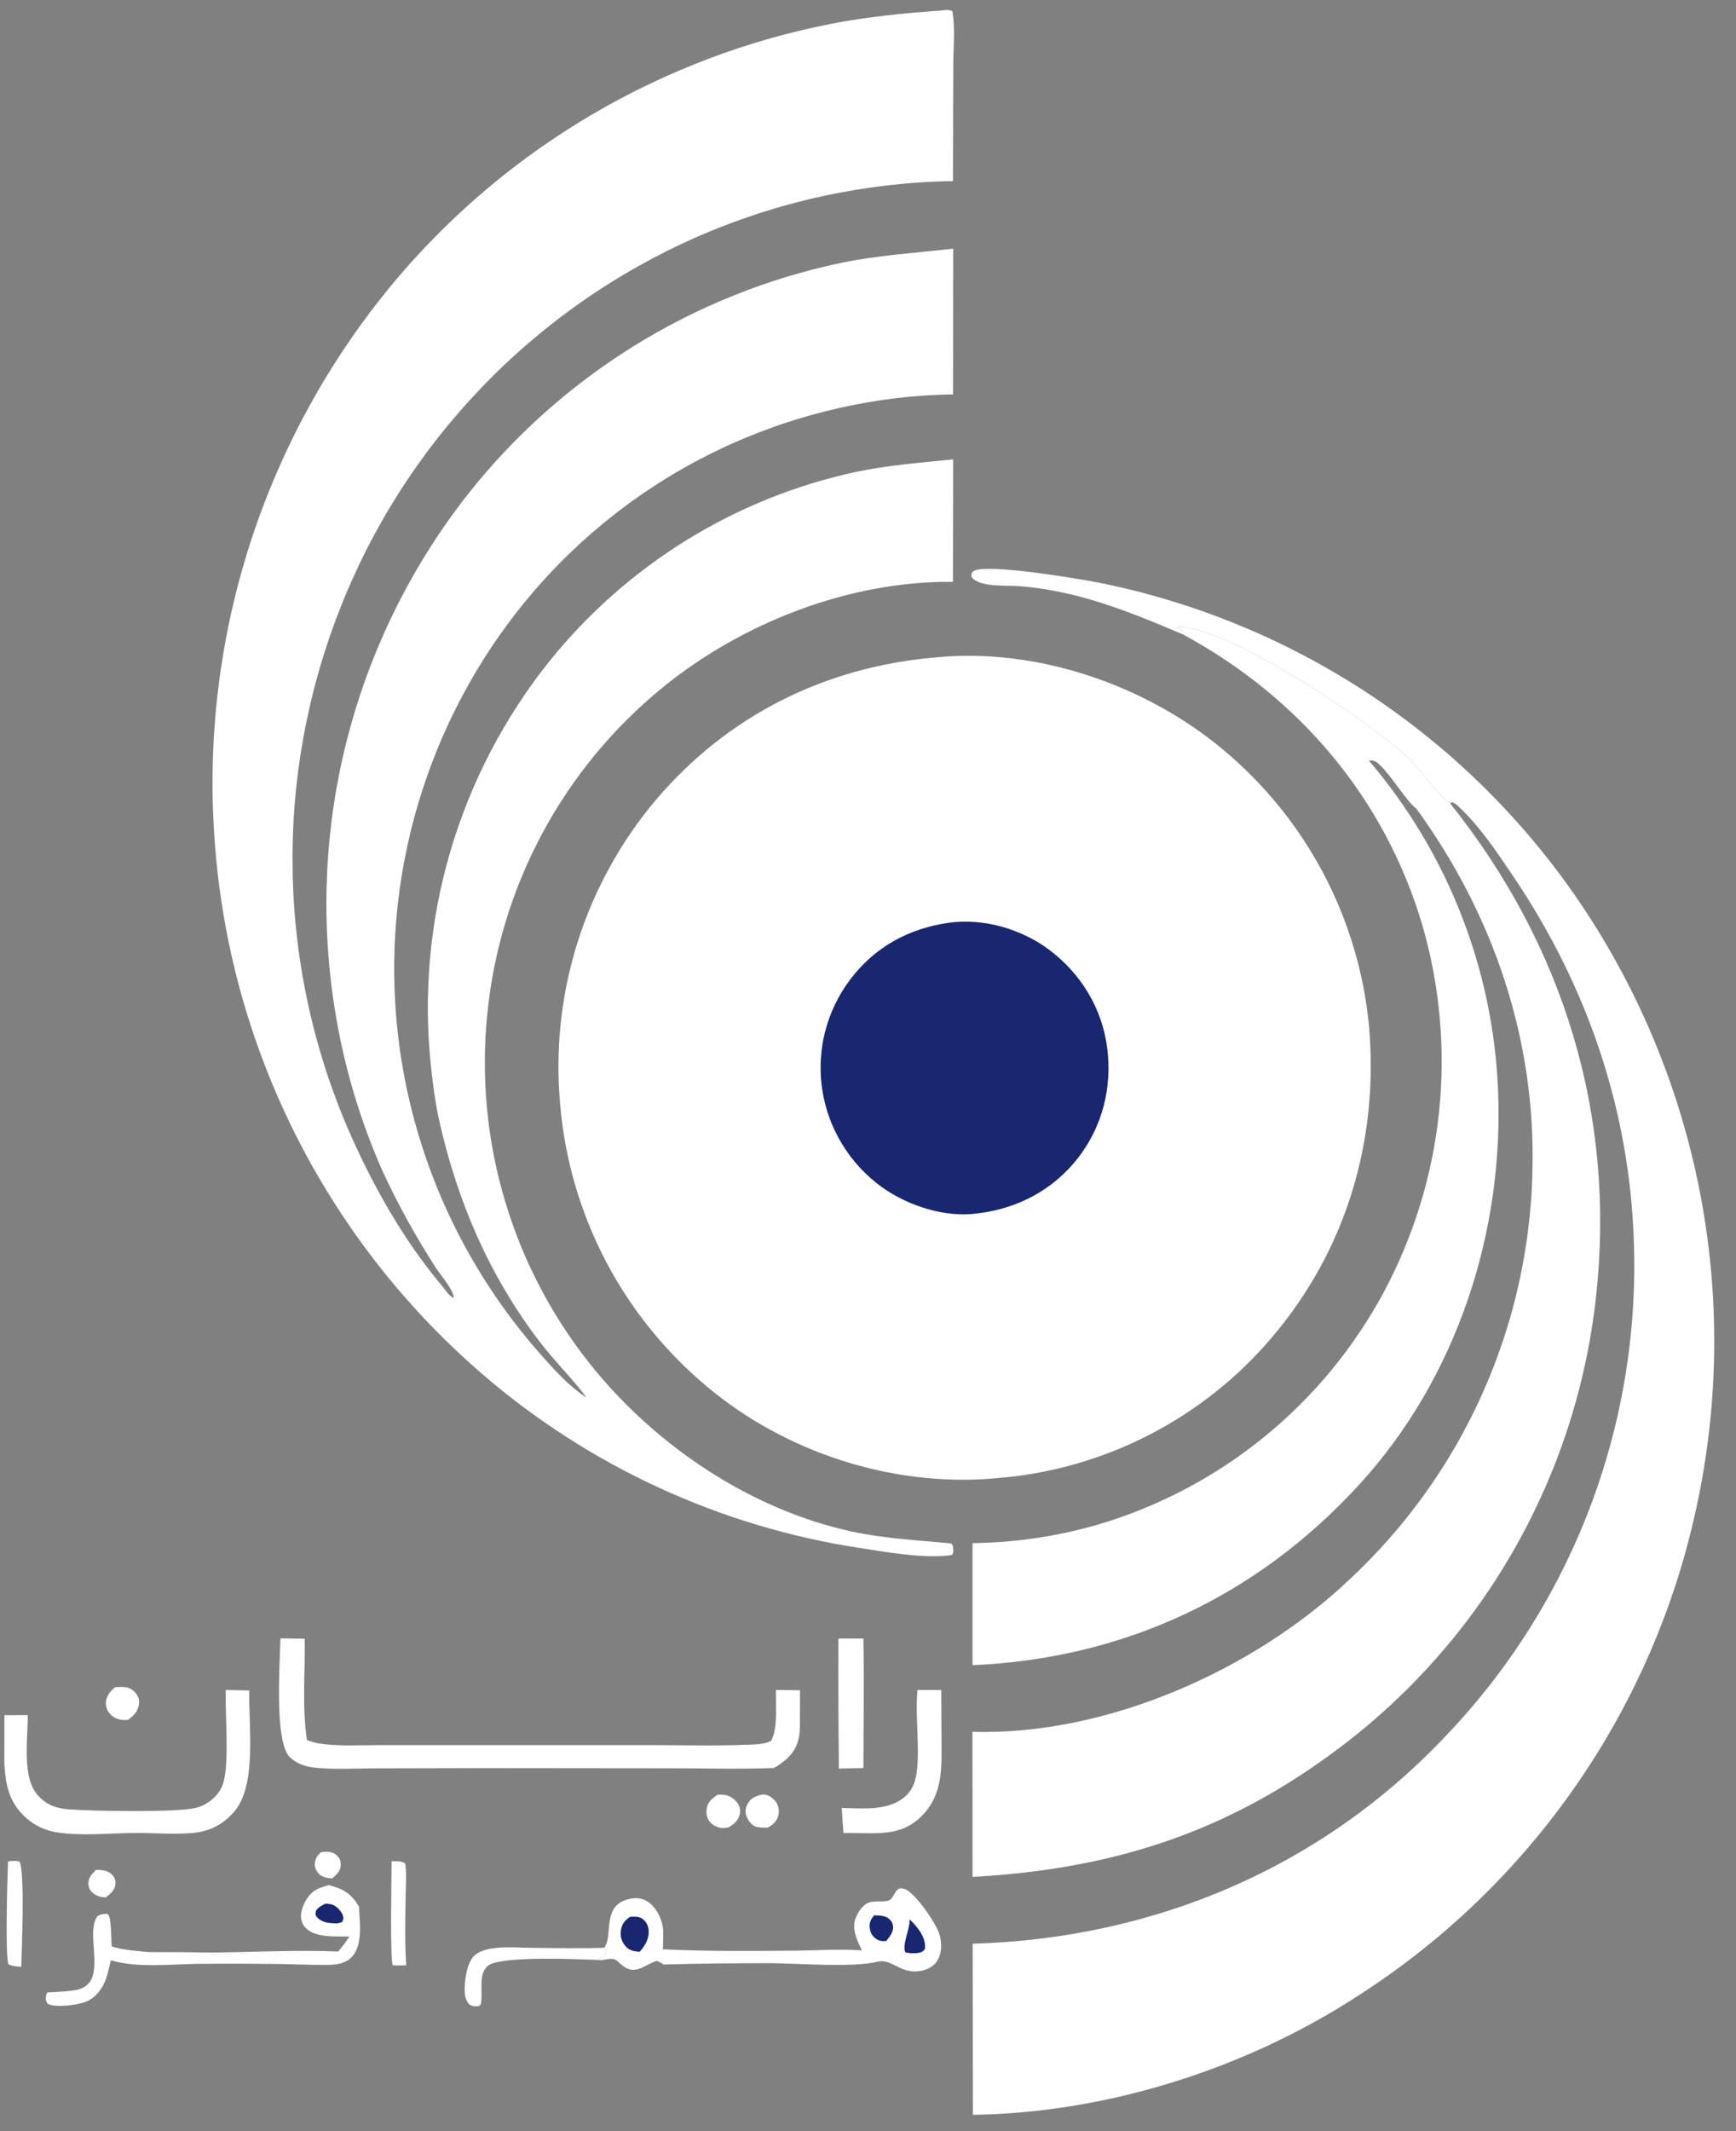<svg width="66" height="81" viewBox="0 0 66 81" fill="none" xmlns="http://www.w3.org/2000/svg">
<rect x="0" y="0" width="66" height="81" fill="#808080" stroke="none"/>
<path d="M12.208 70.396C12.433 70.379 12.613 70.354 12.795 70.513C12.909 70.612 12.958 70.726 12.956 70.878C12.954 71.11 12.792 71.256 12.63 71.395C12.464 71.392 12.264 71.352 12.141 71.236C12.036 71.137 11.961 70.994 11.969 70.847C11.98 70.647 12.062 70.523 12.208 70.396Z" fill="white"/>
<path d="M3.653 71.068C3.723 71.07 3.793 71.074 3.863 71.08C4.036 71.097 4.218 71.167 4.317 71.32C4.385 71.424 4.405 71.529 4.383 71.65C4.346 71.863 4.184 71.995 4.021 72.117C3.838 72.116 3.627 72.053 3.496 71.919C3.474 71.897 3.454 71.872 3.437 71.846C3.42 71.819 3.405 71.791 3.394 71.761C3.382 71.732 3.373 71.702 3.368 71.671C3.362 71.64 3.36 71.608 3.361 71.577C3.366 71.353 3.501 71.216 3.653 71.068Z" fill="white"/>
<path d="M28.941 68.209C29.002 68.208 29.064 68.204 29.123 68.217C29.28 68.254 29.45 68.396 29.528 68.534C29.549 68.572 29.567 68.611 29.58 68.653C29.594 68.694 29.603 68.737 29.607 68.78C29.612 68.823 29.612 68.867 29.608 68.91C29.604 68.953 29.595 68.996 29.582 69.037C29.514 69.249 29.371 69.364 29.183 69.466C29.04 69.463 28.848 69.471 28.715 69.421C28.564 69.363 28.426 69.168 28.375 69.021C28.323 68.869 28.341 68.72 28.414 68.579C28.536 68.342 28.696 68.284 28.941 68.209Z" fill="white"/>
<path d="M4.38 64.127C4.496 64.121 4.614 64.113 4.73 64.121C4.907 64.133 5.074 64.234 5.178 64.376C5.269 64.499 5.306 64.631 5.281 64.785C5.236 65.061 5.08 65.213 4.863 65.371C4.817 65.373 4.772 65.376 4.726 65.375C4.514 65.371 4.324 65.302 4.181 65.14C4.064 65.009 4.005 64.836 4.03 64.661C4.064 64.43 4.203 64.265 4.38 64.127Z" fill="white"/>
<path d="M27.278 68.214C27.369 68.211 27.465 68.206 27.554 68.22C27.748 68.25 27.955 68.393 28.056 68.559C28.135 68.688 28.16 68.826 28.12 68.974C28.058 69.21 27.895 69.342 27.693 69.458C27.612 69.47 27.526 69.483 27.443 69.478C27.271 69.466 27.084 69.366 26.976 69.232C26.867 69.096 26.841 68.907 26.868 68.739C26.911 68.474 27.072 68.366 27.278 68.214Z" fill="white"/>
<path d="M14.888 70.742C15.07 70.743 15.256 70.719 15.406 70.829C15.464 71.235 15.425 71.663 15.421 72.073C15.41 72.945 15.383 73.828 15.444 74.698C15.275 74.707 15.106 74.702 14.937 74.7C14.819 74.557 14.888 71.168 14.888 70.742Z" fill="white"/>
<path d="M0.306 70.747C0.463 70.73 0.59 70.715 0.746 70.754C0.95 71.19 0.827 74.078 0.81 74.753C0.636 74.74 0.472 74.74 0.314 74.658C0.195 74.08 0.282 71.457 0.306 70.747Z" fill="white"/>
<path d="M22.727 74.494C22.004 74.466 19.043 74.329 18.558 74.71C18.174 75.012 18.356 75.675 18.293 76.095C18.274 76.219 18.282 76.187 18.193 76.252C18.031 76.265 17.976 76.263 17.829 76.177C17.723 76.031 17.682 75.918 17.67 75.736C17.645 75.35 17.739 74.626 18.017 74.346C18.2 74.162 18.49 74.089 18.739 74.052C19.226 73.979 19.763 74.028 20.256 74.034C21.16 74.044 22.063 74.057 22.967 74.033C23.023 74.16 23.053 74.188 23.024 74.323C22.916 74.371 22.811 74.408 22.727 74.494Z" fill="white"/>
<path d="M31.875 62.277L32.825 62.277C32.854 63.916 32.827 65.56 32.826 67.199L31.893 67.219C31.876 65.572 31.87 63.924 31.875 62.277Z" fill="white"/>
<path d="M12.504 71.648C13.076 71.809 13.331 71.949 13.649 72.466C13.669 73.039 13.803 73.894 13.397 74.357C13.173 74.613 12.841 74.674 12.515 74.68C11.743 74.693 10.967 74.642 10.195 74.645L10.215 74.594L10.436 74.562L10.39 74.484C10.46 74.379 10.481 74.36 10.608 74.321C10.639 74.312 10.672 74.306 10.704 74.298C10.448 74.139 8.084 74.329 8.025 74.305L8.046 74.213C9.638 74.2 11.271 74.105 12.86 74.174C13.011 73.988 13.156 73.805 13.285 73.603C12.778 73.589 12.007 73.669 11.626 73.281C11.493 73.144 11.435 72.986 11.444 72.795C11.459 72.487 11.658 72.099 11.899 71.906C12.07 71.768 12.296 71.71 12.504 71.648Z" fill="white"/>
<path d="M12.38 72.353C12.464 72.36 12.555 72.367 12.636 72.392C12.789 72.44 12.978 72.645 13.03 72.79C13.077 72.918 13.056 72.942 13.004 73.058L12.822 73.106C12.728 73.104 12.635 73.099 12.542 73.091C12.349 73.073 12.145 72.999 12.028 72.836C11.973 72.758 12.003 72.709 12.015 72.621C12.114 72.477 12.228 72.427 12.38 72.353Z" fill="#192771"/>
<path d="M4.214 74.507C4.166 74.714 4.119 74.923 4.059 75.126C3.953 75.487 3.697 75.872 3.355 76.044C3.048 76.199 2.167 76.32 1.852 76.177C1.776 76.143 1.769 76.077 1.737 76.006C1.747 75.888 1.739 75.829 1.803 75.729C2.159 75.707 2.535 75.7 2.886 75.636C4.18 75.401 3.187 73.543 3.705 72.829C3.854 72.743 3.924 72.741 4.095 72.746C4.253 72.9 4.215 73.698 4.252 73.984C4.738 74.128 5.21 74.151 5.711 74.202C6.489 74.201 7.268 74.204 8.046 74.213L8.025 74.305C8.084 74.329 10.448 74.139 10.704 74.298C10.672 74.306 10.639 74.312 10.608 74.321C10.481 74.36 10.46 74.379 10.39 74.484L10.436 74.562L10.215 74.594L10.195 74.645C9.312 74.633 8.429 74.632 7.545 74.641C6.49 74.654 5.227 74.809 4.214 74.507Z" fill="white"/>
<path d="M5.711 74.202C6.489 74.201 7.268 74.204 8.046 74.213L8.025 74.305C8.084 74.329 10.448 74.139 10.704 74.298C10.672 74.306 10.639 74.312 10.608 74.321C10.481 74.36 10.46 74.379 10.39 74.484L10.436 74.562L10.215 74.594C8.976 74.545 5.687 74.791 4.767 74.375L4.771 74.325C5.072 74.226 5.396 74.225 5.711 74.202Z" fill="white"/>
<path d="M34.883 64.229C35.182 64.24 35.484 64.232 35.784 64.232L35.794 66.083C35.798 67.158 35.868 68.188 35.048 69.016C34.447 69.624 33.792 69.684 32.984 69.678L32.065 69.668L32.001 68.717C32.773 68.731 33.717 68.838 34.362 68.326C34.572 68.158 34.716 67.93 34.788 67.672C35.025 66.828 34.784 65.292 34.875 64.311L34.883 64.229Z" fill="white"/>
<path d="M8.584 64.232L9.477 64.252C9.445 65.535 9.774 67.83 8.921 68.836C8.467 69.371 7.947 69.624 7.25 69.674C6.557 69.724 5.842 69.665 5.146 69.667C4.214 69.67 3.035 69.795 2.133 69.639C2.027 69.622 1.922 69.597 1.819 69.564C1.716 69.531 1.615 69.492 1.518 69.445C1.421 69.398 1.327 69.344 1.237 69.284C1.148 69.224 1.063 69.157 0.982 69.085C0.345 68.509 0.218 67.864 0.166 67.05L0.167 65.191L1.054 65.188C1.065 66.061 0.821 67.533 1.428 68.223C1.767 68.609 2.145 68.737 2.64 68.773C3.523 68.838 6.695 68.893 7.442 68.716C7.693 68.656 7.926 68.52 8.115 68.346C8.296 68.179 8.424 67.99 8.493 67.754C8.725 66.962 8.552 65.153 8.584 64.232Z" fill="white"/>
<path d="M32.774 74.13L32.738 74.061C32.571 73.741 32.388 73.294 32.519 72.934C32.605 72.698 32.767 72.44 32.998 72.327C33.214 72.222 33.654 72.322 33.821 72.217C34.039 72.08 34.028 71.659 34.398 71.799C34.8 71.95 35.593 73.102 35.717 73.523C35.809 73.831 35.813 74.2 35.654 74.488C35.541 74.693 35.346 74.821 35.124 74.882C34.272 75.118 33.938 74.422 33.363 74.561C32.398 74.794 30.399 74.625 29.315 74.617C27.953 74.614 26.591 74.63 25.229 74.667C25.208 74.653 25.187 74.639 25.166 74.626C25.102 74.585 25.047 74.558 24.977 74.531C24.584 74.629 24.222 75.033 23.8 74.796C23.41 74.577 23.515 74.382 23.001 74.48C22.902 74.499 22.826 74.501 22.727 74.494C22.811 74.408 22.916 74.371 23.024 74.323C23.053 74.188 23.023 74.16 22.967 74.033C23.352 73.567 22.798 72.309 24.077 72.15C24.322 72.12 24.55 72.2 24.735 72.361C25.008 72.6 25.203 73.029 25.213 73.391C25.219 73.624 25.21 73.858 25.202 74.09C26.883 74.171 28.57 74.155 30.252 74.141C31.083 74.133 31.947 74.073 32.774 74.13Z" fill="white"/>
<path d="M34.582 72.952C34.655 73.016 34.722 73.09 34.786 73.164C35.01 73.422 35.197 73.716 35.167 74.068C35.06 74.219 35.025 74.199 34.852 74.235C34.7 74.245 34.583 74.239 34.433 74.211C34.271 74.006 34.57 73.358 34.58 73.038L34.582 72.952Z" fill="#192771"/>
<path d="M33.232 72.796L33.291 72.799C33.47 72.805 33.657 72.812 33.802 72.933C33.893 73.009 33.94 73.098 33.952 73.215C33.975 73.436 33.819 73.609 33.695 73.775C33.532 73.788 33.42 73.775 33.287 73.676C33.156 73.58 33.088 73.445 33.066 73.286C33.037 73.076 33.105 72.957 33.232 72.796Z" fill="#192771"/>
<path d="M23.95 72.855C24.094 72.846 24.267 72.834 24.395 72.911C24.541 72.999 24.636 73.16 24.656 73.327C24.696 73.675 24.537 73.932 24.32 74.184C24.1 74.168 23.921 74.139 23.773 73.96C23.634 73.792 23.574 73.599 23.604 73.383C23.639 73.126 23.745 73.002 23.95 72.855Z" fill="#192771"/>
<path d="M10.66 62.271L11.585 62.286C11.606 63.555 11.477 64.884 11.672 66.14C11.821 66.191 11.973 66.24 12.128 66.265C12.856 66.381 13.661 66.328 14.399 66.329L24.774 66.329C25.947 66.328 27.133 66.364 28.304 66.317C28.58 66.306 29.098 66.314 29.324 66.156C29.584 65.662 29.481 64.784 29.504 64.232L30.415 64.243L30.41 65.258C30.413 65.543 30.424 65.84 30.354 66.119C30.222 66.644 29.869 66.931 29.427 67.198C28.137 67.248 26.835 67.21 25.544 67.209L18.43 67.202L14.216 67.212C13.457 67.214 12.65 67.268 11.897 67.177C11.574 67.138 11.25 67.013 11.015 66.782C10.42 66.195 10.647 63.161 10.66 62.271Z" fill="white"/>
<path d="M44.99 24.121C42.94 23.247 40.968 22.443 38.717 22.276C38.24 22.24 37.196 22.333 36.927 21.912C36.942 21.826 36.928 21.771 37.002 21.714C37.431 21.382 41.205 22.026 41.92 22.174C42.154 22.223 42.388 22.274 42.622 22.328C42.855 22.382 43.088 22.439 43.319 22.499C43.551 22.559 43.783 22.622 44.013 22.688C44.243 22.753 44.473 22.822 44.701 22.893C44.93 22.964 45.158 23.038 45.385 23.116C45.611 23.192 45.837 23.272 46.062 23.355C46.287 23.437 46.511 23.523 46.733 23.611C46.956 23.699 47.178 23.79 47.398 23.884C47.619 23.977 47.838 24.073 48.056 24.172C48.274 24.272 48.491 24.373 48.706 24.478C48.922 24.582 49.136 24.689 49.349 24.799C49.562 24.909 49.774 25.021 49.984 25.136C50.194 25.251 50.403 25.369 50.61 25.489C50.817 25.609 51.023 25.732 51.227 25.857C51.431 25.982 51.633 26.11 51.834 26.24C52.035 26.37 52.235 26.503 52.432 26.638C52.63 26.774 52.826 26.911 53.02 27.051C53.215 27.191 53.407 27.334 53.598 27.479C53.789 27.624 53.978 27.771 54.165 27.92C54.352 28.07 54.537 28.222 54.721 28.376C54.904 28.53 55.085 28.686 55.265 28.845C55.444 29.004 55.621 29.165 55.797 29.328C55.972 29.491 56.146 29.656 56.317 29.823C56.489 29.99 56.658 30.16 56.825 30.331C56.992 30.503 57.157 30.676 57.32 30.852C57.483 31.028 57.644 31.205 57.802 31.385C57.961 31.564 58.117 31.746 58.271 31.929C58.425 32.113 58.577 32.298 58.726 32.486C58.875 32.673 59.022 32.862 59.167 33.053C59.312 33.243 59.454 33.436 59.594 33.63C59.734 33.825 59.871 34.021 60.006 34.219C60.141 34.417 60.274 34.616 60.404 34.817C60.537 35.023 60.668 35.231 60.796 35.44C60.924 35.649 61.049 35.86 61.172 36.072C61.295 36.285 61.415 36.499 61.532 36.714C61.65 36.929 61.764 37.146 61.877 37.364C61.989 37.582 62.098 37.801 62.205 38.022C62.312 38.243 62.416 38.465 62.517 38.689C62.618 38.912 62.717 39.137 62.812 39.362C62.908 39.588 63.001 39.815 63.091 40.043C63.181 40.272 63.268 40.501 63.353 40.731C63.437 40.961 63.519 41.193 63.597 41.425C63.676 41.657 63.752 41.89 63.825 42.124C63.898 42.359 63.968 42.594 64.035 42.83C64.102 43.066 64.166 43.302 64.228 43.539C64.289 43.777 64.347 44.015 64.403 44.254C64.458 44.493 64.51 44.733 64.56 44.973C64.609 45.213 64.656 45.454 64.7 45.695C64.743 45.937 64.784 46.178 64.821 46.421C64.859 46.663 64.893 46.906 64.925 47.149C64.956 47.392 64.985 47.636 65.01 47.88C65.036 48.124 65.059 48.368 65.078 48.613C65.098 48.857 65.114 49.102 65.128 49.347C65.141 49.592 65.151 49.837 65.159 50.082C65.166 50.327 65.171 50.572 65.172 50.817C65.173 51.063 65.172 51.308 65.167 51.553C65.162 51.798 65.155 52.043 65.144 52.288C65.133 52.533 65.12 52.778 65.103 53.023C65.086 53.268 65.066 53.512 65.043 53.756C65.02 54.001 64.995 54.244 64.966 54.488C64.937 54.731 64.905 54.975 64.87 55.218C64.835 55.46 64.797 55.703 64.756 55.944C64.716 56.186 64.672 56.427 64.625 56.668C64.578 56.909 64.528 57.149 64.476 57.389C64.424 57.624 64.37 57.858 64.313 58.092C64.256 58.326 64.196 58.559 64.133 58.791C64.071 59.024 64.005 59.255 63.937 59.486C63.868 59.717 63.797 59.947 63.723 60.176C63.649 60.405 63.572 60.633 63.492 60.86C63.412 61.087 63.33 61.313 63.245 61.538C63.159 61.763 63.071 61.987 62.98 62.21C62.889 62.433 62.796 62.655 62.7 62.875C62.604 63.096 62.505 63.315 62.403 63.533C62.301 63.752 62.197 63.968 62.09 64.184C61.983 64.4 61.873 64.614 61.761 64.827C61.649 65.04 61.534 65.251 61.417 65.462C61.299 65.672 61.179 65.88 61.057 66.087C60.934 66.294 60.809 66.5 60.681 66.704C60.553 66.908 60.423 67.111 60.291 67.311C60.158 67.512 60.023 67.712 59.886 67.909C59.748 68.107 59.608 68.302 59.466 68.496C59.324 68.691 59.179 68.883 59.032 69.073C58.885 69.264 58.735 69.453 58.584 69.639C58.432 69.826 58.278 70.011 58.122 70.195C57.965 70.377 57.807 70.559 57.646 70.738C57.486 70.917 57.323 71.094 57.158 71.269C56.992 71.445 56.825 71.618 56.656 71.789C56.487 71.96 56.315 72.129 56.142 72.296C55.968 72.462 55.793 72.627 55.615 72.79C55.438 72.952 55.258 73.112 55.077 73.271C54.895 73.429 54.712 73.585 54.527 73.738C54.341 73.892 54.154 74.043 53.965 74.192C53.776 74.341 53.585 74.488 53.393 74.632C53.2 74.776 53.006 74.918 52.81 75.058C52.614 75.198 52.416 75.335 52.216 75.469C52.017 75.604 51.816 75.736 51.613 75.866C47.359 78.634 42.072 80.311 36.987 80.38L36.978 73.878C43.869 73.675 50.234 71.007 54.99 65.954C55.138 65.799 55.284 65.643 55.428 65.484C55.572 65.325 55.714 65.165 55.853 65.003C55.993 64.841 56.131 64.677 56.267 64.511C56.403 64.346 56.537 64.178 56.668 64.01C56.8 63.841 56.929 63.67 57.057 63.498C57.184 63.326 57.309 63.153 57.432 62.977C57.556 62.802 57.677 62.625 57.795 62.447C57.914 62.269 58.03 62.089 58.145 61.908C58.259 61.727 58.371 61.545 58.481 61.361C58.59 61.177 58.698 60.992 58.803 60.805C58.908 60.619 59.011 60.431 59.111 60.242C59.212 60.053 59.31 59.862 59.405 59.671C59.501 59.479 59.594 59.286 59.685 59.093C59.776 58.899 59.865 58.704 59.951 58.508C60.037 58.312 60.121 58.115 60.202 57.916C60.283 57.718 60.362 57.519 60.438 57.319C60.514 57.119 60.588 56.918 60.659 56.716C60.731 56.514 60.799 56.311 60.865 56.108C60.932 55.904 60.995 55.7 61.057 55.494C61.118 55.289 61.176 55.083 61.232 54.877C61.288 54.67 61.342 54.463 61.393 54.255C61.444 54.047 61.492 53.838 61.538 53.629C61.583 53.42 61.626 53.21 61.667 53C61.707 52.79 61.745 52.579 61.78 52.368C61.816 52.156 61.848 51.945 61.878 51.733C61.908 51.521 61.935 51.309 61.96 51.096C61.985 50.883 62.007 50.67 62.026 50.457C62.046 50.244 62.063 50.03 62.077 49.816C62.091 49.603 62.102 49.389 62.111 49.175C62.12 48.961 62.126 48.747 62.13 48.533C62.133 48.319 62.134 48.105 62.132 47.891C62.13 47.677 62.126 47.463 62.119 47.248C61.965 42.214 60.358 37.509 57.557 33.345C56.954 32.448 56.249 31.387 55.452 30.656C55.378 30.588 55.317 30.53 55.222 30.494L55.128 30.529C54.73 30.312 53.934 29.16 53.492 28.761C51.852 27.279 47.267 24.221 45.128 23.849C45.017 23.83 44.852 23.794 44.757 23.859L44.98 23.987L44.99 24.121Z" fill="white"/>
<path d="M44.99 24.121L44.98 23.987L44.757 23.859C44.852 23.794 45.017 23.83 45.128 23.849C47.267 24.221 51.852 27.279 53.492 28.761C53.934 29.16 54.73 30.312 55.128 30.529C59.453 35.941 61.443 42.406 60.674 49.321C60.652 49.523 60.627 49.724 60.6 49.926C60.573 50.127 60.543 50.328 60.511 50.528C60.479 50.729 60.444 50.929 60.407 51.128C60.37 51.328 60.33 51.527 60.288 51.726C60.246 51.924 60.202 52.122 60.155 52.32C60.108 52.517 60.059 52.715 60.007 52.911C59.956 53.107 59.902 53.303 59.845 53.498C59.789 53.693 59.73 53.887 59.669 54.081C59.608 54.274 59.544 54.467 59.478 54.659C59.412 54.851 59.344 55.042 59.273 55.233C59.203 55.423 59.13 55.613 59.054 55.801C58.979 55.99 58.901 56.177 58.821 56.364C58.742 56.551 58.659 56.736 58.575 56.921C58.49 57.106 58.404 57.289 58.315 57.472C58.226 57.654 58.135 57.836 58.041 58.016C57.948 58.196 57.852 58.375 57.754 58.553C57.657 58.731 57.556 58.908 57.454 59.083C57.352 59.259 57.248 59.433 57.142 59.606C57.035 59.779 56.927 59.95 56.816 60.121C56.705 60.291 56.593 60.46 56.478 60.627C56.363 60.795 56.246 60.961 56.127 61.125C56.009 61.29 55.888 61.453 55.765 61.615C55.642 61.776 55.517 61.937 55.391 62.095C55.264 62.254 55.135 62.411 55.004 62.566C54.874 62.721 54.741 62.875 54.607 63.028C54.472 63.18 54.336 63.33 54.198 63.479C54.06 63.628 53.92 63.775 53.779 63.92C53.637 64.066 53.493 64.21 53.348 64.351C53.203 64.493 53.056 64.633 52.907 64.772C52.758 64.91 52.608 65.046 52.456 65.181C52.304 65.316 52.15 65.448 51.995 65.579C51.84 65.71 51.683 65.839 51.525 65.966C47.085 69.5 42.597 71.024 36.974 71.338L36.971 65.824C42.049 65.97 47.639 63.502 51.288 60.05C51.422 59.926 51.553 59.8 51.684 59.673C51.814 59.545 51.943 59.416 52.07 59.286C52.197 59.155 52.322 59.023 52.446 58.889C52.57 58.756 52.692 58.621 52.812 58.484C52.932 58.347 53.051 58.209 53.168 58.069C53.285 57.93 53.4 57.788 53.513 57.646C53.627 57.503 53.738 57.359 53.848 57.214C53.958 57.069 54.066 56.922 54.172 56.774C54.278 56.626 54.382 56.476 54.485 56.326C54.587 56.175 54.688 56.023 54.786 55.87C54.885 55.717 54.982 55.562 55.076 55.407C55.171 55.251 55.264 55.094 55.355 54.937C55.446 54.779 55.534 54.62 55.621 54.459C55.708 54.299 55.793 54.138 55.876 53.976C55.958 53.814 56.039 53.65 56.118 53.486C56.197 53.322 56.273 53.157 56.348 52.99C56.422 52.824 56.495 52.657 56.565 52.489C56.636 52.321 56.704 52.152 56.77 51.983C56.837 51.813 56.901 51.642 56.962 51.471C57.024 51.3 57.084 51.128 57.142 50.955C57.2 50.782 57.255 50.609 57.308 50.434C57.362 50.26 57.413 50.085 57.462 49.91C57.511 49.734 57.557 49.558 57.602 49.382C57.647 49.205 57.689 49.028 57.729 48.85C57.769 48.673 57.807 48.495 57.842 48.316C57.878 48.137 57.911 47.958 57.943 47.779C57.974 47.599 58.003 47.419 58.029 47.239C58.056 47.059 58.081 46.878 58.103 46.697C58.125 46.517 58.145 46.336 58.163 46.154C58.18 45.973 58.196 45.792 58.209 45.61C58.222 45.428 58.233 45.246 58.241 45.064C58.25 44.883 58.256 44.7 58.26 44.518C58.395 39.516 56.776 34.765 53.849 30.736C53.441 30.407 52.932 29.526 52.486 29.096C52.316 28.933 52.268 28.895 52.036 28.899C52.22 29.115 52.4 29.335 52.576 29.558C52.751 29.782 52.922 30.009 53.088 30.24C53.254 30.47 53.415 30.704 53.572 30.942C53.728 31.179 53.88 31.42 54.026 31.663C54.173 31.907 54.314 32.154 54.45 32.403C54.587 32.653 54.718 32.905 54.843 33.16C54.969 33.415 55.09 33.672 55.205 33.932C55.32 34.192 55.43 34.454 55.534 34.718C55.638 34.983 55.737 35.249 55.83 35.518C55.924 35.786 56.011 36.057 56.093 36.329C56.175 36.601 56.252 36.875 56.322 37.15C56.393 37.425 56.458 37.702 56.518 37.98C56.577 38.258 56.63 38.537 56.678 38.818C56.726 39.098 56.768 39.379 56.804 39.661C56.84 39.943 56.87 40.225 56.895 40.508C56.919 40.792 56.938 41.075 56.95 41.359C57.197 46.799 55.392 52.36 51.692 56.409C47.793 60.675 42.744 63.041 36.973 63.291V58.651C37.773 58.642 38.569 58.58 39.36 58.464C40.152 58.348 40.932 58.179 41.701 57.958C41.845 57.916 41.989 57.872 42.132 57.826C42.275 57.78 42.418 57.733 42.56 57.684C42.702 57.634 42.844 57.583 42.984 57.53C43.125 57.477 43.265 57.422 43.405 57.366C43.544 57.31 43.683 57.252 43.821 57.192C43.959 57.132 44.096 57.071 44.233 57.007C44.369 56.944 44.505 56.879 44.64 56.813C44.775 56.746 44.908 56.678 45.042 56.608C45.175 56.538 45.307 56.466 45.438 56.393C45.57 56.32 45.7 56.245 45.83 56.169C45.959 56.092 46.088 56.014 46.215 55.935C46.343 55.855 46.47 55.774 46.595 55.691C46.721 55.608 46.846 55.524 46.969 55.438C47.092 55.352 47.215 55.265 47.336 55.176C47.458 55.087 47.578 54.997 47.697 54.905C47.816 54.813 47.934 54.72 48.05 54.625C48.167 54.53 48.283 54.434 48.397 54.336C48.512 54.239 48.625 54.14 48.737 54.039C48.849 53.938 48.959 53.837 49.069 53.733C49.178 53.63 49.286 53.526 49.393 53.42C49.5 53.314 49.605 53.207 49.709 53.098C49.813 52.99 49.916 52.88 50.018 52.769C50.119 52.658 50.219 52.545 50.318 52.432C50.416 52.318 50.514 52.204 50.609 52.087C50.705 51.972 50.799 51.855 50.892 51.736C50.985 51.618 51.076 51.498 51.166 51.378C51.256 51.257 51.345 51.136 51.431 51.013C51.518 50.89 51.604 50.766 51.688 50.641C51.771 50.516 51.854 50.391 51.934 50.264C52.015 50.137 52.094 50.009 52.172 49.88C52.249 49.751 52.325 49.621 52.399 49.49C52.474 49.36 52.546 49.228 52.617 49.095C52.759 48.831 52.894 48.563 53.022 48.292C53.151 48.02 53.273 47.746 53.388 47.469C53.503 47.192 53.611 46.912 53.713 46.63C53.815 46.348 53.909 46.063 53.997 45.776C54.085 45.489 54.166 45.2 54.24 44.909C54.313 44.618 54.38 44.326 54.44 44.032C54.5 43.738 54.552 43.443 54.597 43.146C54.643 42.849 54.681 42.552 54.712 42.253C54.743 41.955 54.766 41.656 54.783 41.356C54.799 41.056 54.808 40.757 54.81 40.457C54.812 40.157 54.807 39.857 54.794 39.557C54.781 39.257 54.762 38.958 54.734 38.659C54.707 38.36 54.673 38.062 54.631 37.765C54.59 37.468 54.541 37.172 54.485 36.877C54.429 36.582 54.366 36.288 54.296 35.997C54.226 35.705 54.148 35.415 54.064 35.127C52.636 30.318 49.372 26.497 44.99 24.121Z" fill="white"/>
<path d="M48.773 25.868L48.775 25.785C49.224 26.096 49.672 26.413 50.099 26.753C50.342 26.947 50.579 27.214 50.844 27.37C50.988 27.454 51.176 27.5 51.336 27.547C51.942 28.236 53.535 29.925 53.856 30.672L53.849 30.736C53.441 30.407 52.932 29.526 52.486 29.096C52.316 28.933 52.268 28.895 52.036 28.899C51.548 28.614 51.234 27.955 50.856 27.537C50.303 26.926 49.495 26.325 48.768 25.938C48.767 25.915 48.758 25.886 48.773 25.868Z" fill="white"/>
<path d="M35.831 0.396C35.972 0.379 36.071 0.361 36.206 0.422C36.324 1.058 36.243 1.824 36.242 2.478L36.229 6.882C35.812 6.889 35.396 6.906 34.98 6.934C34.564 6.961 34.149 6.999 33.735 7.047C33.321 7.095 32.908 7.153 32.497 7.221C32.085 7.29 31.676 7.368 31.269 7.457C30.861 7.545 30.457 7.644 30.054 7.753C29.652 7.861 29.252 7.98 28.855 8.108C28.459 8.237 28.066 8.375 27.676 8.523C27.286 8.67 26.9 8.828 26.518 8.995C26.325 9.08 26.132 9.167 25.941 9.256C25.75 9.346 25.56 9.438 25.371 9.532C25.182 9.627 24.994 9.723 24.807 9.822C24.621 9.921 24.435 10.023 24.251 10.126C24.067 10.23 23.884 10.335 23.703 10.443C23.521 10.551 23.341 10.662 23.162 10.774C22.983 10.887 22.806 11.001 22.63 11.118C22.454 11.235 22.279 11.354 22.107 11.475C21.933 11.596 21.762 11.72 21.592 11.845C21.422 11.97 21.254 12.098 21.087 12.227C20.92 12.357 20.755 12.489 20.591 12.622C20.427 12.756 20.266 12.891 20.105 13.029C19.945 13.167 19.787 13.306 19.63 13.448C19.473 13.589 19.318 13.733 19.165 13.878C19.011 14.023 18.86 14.171 18.71 14.32C18.561 14.469 18.413 14.62 18.267 14.772C18.121 14.925 17.977 15.08 17.835 15.236C17.693 15.392 17.552 15.55 17.414 15.71C17.276 15.87 17.14 16.031 17.006 16.194C16.871 16.358 16.739 16.522 16.609 16.689C16.479 16.855 16.351 17.023 16.225 17.192C16.099 17.362 15.975 17.533 15.853 17.706C15.731 17.878 15.611 18.052 15.494 18.228C15.376 18.403 15.261 18.58 15.148 18.759C15.035 18.937 14.924 19.117 14.815 19.298C14.706 19.479 14.6 19.661 14.496 19.845C14.392 20.029 14.29 20.214 14.19 20.4C14.09 20.586 13.993 20.774 13.898 20.962C13.803 21.151 13.71 21.341 13.62 21.532C13.53 21.723 13.442 21.915 13.356 22.108C13.27 22.301 13.187 22.495 13.106 22.69C13.025 22.886 12.947 23.082 12.871 23.279C12.794 23.477 12.72 23.676 12.648 23.877C12.576 24.077 12.507 24.278 12.44 24.48C12.373 24.681 12.308 24.884 12.247 25.087C12.185 25.291 12.125 25.495 12.068 25.7C12.011 25.905 11.957 26.111 11.905 26.317C11.853 26.523 11.804 26.73 11.757 26.937C11.71 27.145 11.666 27.353 11.624 27.561C11.582 27.77 11.543 27.979 11.507 28.189C11.47 28.398 11.436 28.608 11.405 28.818C11.373 29.029 11.344 29.239 11.318 29.451C11.292 29.662 11.268 29.873 11.247 30.085C11.226 30.296 11.208 30.508 11.192 30.72C11.176 30.932 11.163 31.145 11.152 31.357C11.142 31.569 11.133 31.782 11.128 31.994C11.123 32.207 11.12 32.42 11.12 32.632C11.12 32.845 11.122 33.058 11.127 33.27C11.132 33.483 11.14 33.696 11.15 33.908C11.16 34.12 11.173 34.333 11.189 34.545C11.204 34.757 11.223 34.969 11.243 35.181C11.264 35.392 11.287 35.603 11.313 35.815C11.339 36.026 11.367 36.237 11.398 36.447C11.43 36.657 11.463 36.867 11.499 37.077C11.536 37.286 11.574 37.496 11.616 37.704C11.657 37.913 11.701 38.121 11.748 38.329C11.794 38.536 11.843 38.743 11.895 38.949C11.946 39.156 12 39.361 12.057 39.566C12.114 39.771 12.173 39.976 12.235 40.179C12.296 40.383 12.36 40.586 12.427 40.788C12.493 40.99 12.562 41.191 12.634 41.391C12.706 41.591 12.78 41.791 12.856 41.989C12.932 42.188 13.011 42.385 13.093 42.582C13.174 42.778 13.258 42.974 13.344 43.168C14.228 45.154 15.366 47.157 16.767 48.827C16.896 48.98 17.075 49.267 17.251 49.334C17.265 49.052 16.738 48.448 16.572 48.19C15.812 47.013 15.136 45.789 14.546 44.518C14.297 43.955 14.069 43.383 13.862 42.803C13.656 42.223 13.471 41.636 13.308 41.043C13.145 40.449 13.004 39.85 12.885 39.246C12.767 38.642 12.671 38.034 12.597 37.422C12.572 37.218 12.549 37.013 12.529 36.807C12.509 36.602 12.492 36.396 12.476 36.19C12.461 35.984 12.449 35.779 12.439 35.572C12.429 35.366 12.421 35.16 12.416 34.954C12.411 34.747 12.409 34.541 12.409 34.335C12.409 34.128 12.411 33.922 12.417 33.716C12.422 33.509 12.43 33.303 12.44 33.097C12.45 32.891 12.463 32.685 12.478 32.479C12.493 32.273 12.511 32.068 12.531 31.863C12.552 31.657 12.575 31.452 12.6 31.247C12.625 31.042 12.653 30.838 12.684 30.634C12.714 30.43 12.747 30.226 12.782 30.023C12.818 29.819 12.856 29.616 12.896 29.414C12.937 29.212 12.979 29.01 13.025 28.808C13.07 28.607 13.118 28.407 13.168 28.206C13.219 28.006 13.271 27.807 13.326 27.608C13.382 27.409 13.439 27.211 13.499 27.013C13.559 26.816 13.622 26.619 13.687 26.423C13.752 26.228 13.819 26.032 13.889 25.838C13.958 25.644 14.03 25.451 14.105 25.258C14.179 25.066 14.256 24.874 14.335 24.683C14.414 24.493 14.496 24.303 14.579 24.115C14.663 23.926 14.749 23.738 14.838 23.552C14.926 23.366 15.017 23.18 15.11 22.996C15.203 22.812 15.298 22.629 15.396 22.447C15.493 22.265 15.593 22.084 15.694 21.905C15.796 21.725 15.9 21.547 16.007 21.37C16.113 21.193 16.221 21.018 16.332 20.844C16.443 20.669 16.555 20.496 16.67 20.325C16.785 20.154 16.902 19.983 17.021 19.815C17.14 19.646 17.261 19.479 17.384 19.314C17.507 19.148 17.633 18.984 17.76 18.821C17.98 18.542 18.206 18.267 18.437 17.998C18.669 17.728 18.907 17.464 19.151 17.204C19.394 16.945 19.643 16.691 19.897 16.443C20.152 16.194 20.412 15.951 20.677 15.714C20.942 15.477 21.212 15.246 21.487 15.02C21.762 14.795 22.042 14.576 22.326 14.363C22.611 14.149 22.9 13.942 23.194 13.742C23.487 13.541 23.785 13.347 24.087 13.159C24.389 12.971 24.695 12.79 25.005 12.616C25.315 12.441 25.629 12.274 25.946 12.113C26.263 11.952 26.584 11.798 26.908 11.652C27.232 11.505 27.559 11.365 27.889 11.233C28.219 11.1 28.551 10.975 28.887 10.856C29.222 10.738 29.56 10.627 29.9 10.524C30.241 10.421 30.583 10.325 30.927 10.236C31.272 10.148 31.618 10.066 31.966 9.993C33.388 9.697 34.803 9.618 36.239 9.45L36.233 14.992C34.78 15.004 33.29 15.193 31.874 15.515C31.702 15.554 31.53 15.595 31.358 15.638C31.187 15.681 31.016 15.727 30.846 15.774C30.675 15.822 30.505 15.871 30.336 15.923C30.167 15.974 29.999 16.028 29.831 16.084C29.663 16.139 29.496 16.197 29.33 16.257C29.163 16.317 28.998 16.379 28.833 16.443C28.668 16.507 28.504 16.573 28.341 16.64C28.177 16.709 28.015 16.779 27.854 16.851C27.692 16.922 27.531 16.996 27.372 17.072C27.212 17.148 27.053 17.226 26.896 17.306C26.738 17.386 26.581 17.468 26.425 17.551C26.269 17.635 26.115 17.72 25.961 17.808C25.807 17.895 25.655 17.985 25.503 18.076C25.352 18.167 25.202 18.26 25.052 18.355C24.903 18.45 24.755 18.547 24.609 18.646C24.462 18.744 24.316 18.845 24.172 18.947C24.028 19.049 23.884 19.153 23.743 19.259C23.601 19.364 23.461 19.472 23.322 19.581C23.182 19.69 23.045 19.801 22.908 19.913C22.772 20.026 22.637 20.14 22.503 20.256C22.37 20.372 22.238 20.489 22.107 20.608C21.976 20.728 21.847 20.848 21.719 20.971C21.592 21.093 21.465 21.217 21.341 21.342C21.216 21.468 21.093 21.595 20.972 21.723C20.85 21.852 20.73 21.982 20.612 22.113C20.493 22.244 20.377 22.377 20.262 22.511C20.147 22.645 20.033 22.781 19.922 22.918C19.81 23.055 19.7 23.194 19.591 23.334C19.483 23.473 19.377 23.614 19.272 23.757C19.167 23.899 19.064 24.043 18.962 24.188C18.861 24.333 18.762 24.479 18.664 24.626C18.566 24.773 18.47 24.922 18.376 25.072C18.279 25.226 18.183 25.382 18.09 25.539C17.996 25.696 17.905 25.855 17.815 26.014C17.726 26.173 17.638 26.334 17.553 26.495C17.467 26.657 17.384 26.819 17.302 26.983C17.221 27.146 17.141 27.311 17.064 27.477C16.986 27.642 16.911 27.809 16.837 27.976C16.764 28.144 16.693 28.312 16.624 28.481C16.555 28.65 16.488 28.82 16.423 28.991C16.358 29.162 16.295 29.334 16.235 29.506C16.174 29.679 16.116 29.852 16.059 30.026C16.003 30.2 15.949 30.374 15.897 30.55C15.845 30.725 15.795 30.901 15.747 31.077C15.7 31.253 15.655 31.431 15.611 31.608C15.568 31.786 15.527 31.964 15.488 32.143C15.45 32.321 15.413 32.5 15.379 32.68C15.344 32.859 15.312 33.039 15.283 33.219C15.253 33.4 15.225 33.581 15.2 33.762C15.175 33.943 15.151 34.124 15.13 34.306C15.11 34.487 15.091 34.669 15.075 34.851C15.058 35.033 15.044 35.215 15.033 35.398C15.021 35.58 15.011 35.763 15.004 35.945C14.997 36.128 14.992 36.311 14.989 36.493C14.986 36.676 14.986 36.859 14.988 37.042C14.99 37.224 14.994 37.407 15 37.59C15.007 37.773 15.015 37.955 15.026 38.138C15.037 38.32 15.05 38.502 15.066 38.684C15.081 38.867 15.099 39.048 15.119 39.23C15.139 39.412 15.161 39.593 15.186 39.774C15.21 39.956 15.237 40.136 15.266 40.317C15.295 40.497 15.326 40.677 15.36 40.857C15.393 41.037 15.429 41.216 15.467 41.395C15.505 41.574 15.545 41.752 15.587 41.93C15.693 42.37 15.811 42.807 15.943 43.239C16.075 43.672 16.22 44.101 16.378 44.525C16.536 44.949 16.707 45.368 16.891 45.782C17.075 46.195 17.271 46.603 17.48 47.004C17.689 47.406 17.91 47.801 18.143 48.189C18.376 48.577 18.62 48.957 18.877 49.331C19.133 49.704 19.4 50.069 19.679 50.425C19.957 50.782 20.247 51.13 20.547 51.469C21.069 52.056 21.632 52.698 22.301 53.116C21.747 52.383 21.079 51.731 20.518 50.997C18.598 48.486 17.394 45.672 16.699 42.602C16.548 41.904 16.452 41.185 16.378 40.475C16.361 40.305 16.345 40.135 16.332 39.965C16.318 39.794 16.307 39.624 16.297 39.453C16.288 39.283 16.281 39.112 16.276 38.941C16.27 38.77 16.267 38.6 16.266 38.429C16.265 38.258 16.266 38.087 16.27 37.916C16.273 37.745 16.278 37.575 16.285 37.404C16.292 37.233 16.302 37.063 16.313 36.892C16.324 36.722 16.338 36.552 16.354 36.382C16.369 36.211 16.387 36.041 16.406 35.872C16.426 35.702 16.448 35.533 16.472 35.363C16.495 35.194 16.521 35.025 16.549 34.857C16.577 34.688 16.607 34.52 16.639 34.352C16.671 34.184 16.705 34.017 16.741 33.85C16.777 33.683 16.816 33.517 16.856 33.35C16.896 33.184 16.938 33.019 16.982 32.854C17.026 32.689 17.073 32.524 17.121 32.36C17.169 32.197 17.219 32.033 17.271 31.871C17.323 31.708 17.378 31.546 17.434 31.384C17.49 31.223 17.548 31.062 17.608 30.902C17.668 30.742 17.73 30.583 17.794 30.425C17.858 30.266 17.923 30.109 17.991 29.952C18.059 29.795 18.128 29.639 18.2 29.484C18.271 29.329 18.345 29.174 18.42 29.021C18.495 28.867 18.572 28.715 18.651 28.564C18.73 28.412 18.811 28.262 18.894 28.112C18.977 27.962 19.061 27.814 19.147 27.667C19.233 27.519 19.322 27.373 19.411 27.227C19.501 27.082 19.593 26.938 19.686 26.795C19.779 26.652 19.874 26.51 19.971 26.369C20.068 26.228 20.166 26.088 20.267 25.95C20.367 25.812 20.468 25.674 20.572 25.539C20.676 25.403 20.781 25.268 20.887 25.135C21.07 24.908 21.256 24.685 21.448 24.466C21.64 24.247 21.836 24.033 22.037 23.822C22.238 23.612 22.443 23.406 22.652 23.204C22.862 23.002 23.076 22.805 23.294 22.613C23.512 22.42 23.734 22.232 23.96 22.049C24.186 21.866 24.415 21.687 24.649 21.514C24.883 21.34 25.12 21.172 25.36 21.009C25.601 20.846 25.845 20.687 26.093 20.534C26.34 20.381 26.591 20.234 26.845 20.092C27.098 19.95 27.355 19.813 27.615 19.681C27.874 19.55 28.136 19.424 28.401 19.304C28.666 19.184 28.934 19.07 29.203 18.961C29.473 18.852 29.745 18.749 30.02 18.652C30.294 18.555 30.57 18.464 30.848 18.378C31.126 18.293 31.406 18.214 31.687 18.14C31.969 18.067 32.252 17.999 32.536 17.938C33.766 17.678 34.99 17.587 36.237 17.461L36.229 22.116C32.302 22.069 28.207 23.671 25.186 26.136C25.069 26.232 24.954 26.328 24.839 26.426C24.725 26.524 24.612 26.623 24.5 26.724C24.388 26.825 24.278 26.927 24.169 27.03C24.059 27.134 23.951 27.239 23.844 27.345C23.738 27.451 23.632 27.558 23.528 27.667C23.424 27.776 23.321 27.886 23.22 27.997C23.118 28.108 23.018 28.221 22.92 28.335C22.821 28.448 22.724 28.563 22.628 28.679C22.532 28.796 22.438 28.913 22.345 29.032C22.252 29.15 22.161 29.27 22.071 29.39C21.981 29.511 21.892 29.633 21.805 29.756C21.718 29.878 21.633 30.002 21.549 30.127C21.465 30.252 21.383 30.378 21.302 30.505C21.221 30.632 21.142 30.76 21.064 30.889C20.987 31.018 20.911 31.148 20.836 31.279C20.762 31.41 20.689 31.542 20.618 31.674C20.547 31.807 20.477 31.94 20.409 32.075C20.341 32.209 20.275 32.344 20.21 32.48C20.146 32.616 20.083 32.753 20.021 32.89C19.96 33.028 19.901 33.166 19.843 33.305C19.785 33.444 19.729 33.584 19.675 33.724C19.62 33.865 19.568 34.006 19.517 34.147C19.466 34.289 19.417 34.431 19.369 34.574C19.322 34.717 19.276 34.861 19.233 35.004C19.189 35.148 19.146 35.293 19.106 35.438C19.066 35.583 19.027 35.729 18.991 35.875C18.954 36.021 18.919 36.167 18.886 36.314C18.853 36.461 18.821 36.608 18.792 36.755C18.762 36.903 18.735 37.051 18.709 37.199C18.683 37.348 18.659 37.496 18.637 37.645C18.615 37.794 18.594 37.943 18.576 38.093C18.557 38.242 18.541 38.392 18.526 38.541C18.511 38.691 18.497 38.841 18.486 38.991C18.474 39.141 18.465 39.291 18.457 39.442C18.449 39.592 18.443 39.742 18.439 39.893C18.435 40.043 18.433 40.194 18.433 40.344C18.432 40.494 18.434 40.645 18.437 40.795C18.44 40.946 18.445 41.096 18.453 41.246C18.459 41.397 18.468 41.547 18.479 41.697C18.49 41.847 18.502 41.997 18.517 42.147C18.531 42.297 18.547 42.446 18.565 42.596C18.583 42.745 18.603 42.894 18.625 43.043C18.647 43.192 18.67 43.341 18.695 43.489C18.721 43.637 18.748 43.785 18.777 43.933C18.806 44.081 18.837 44.228 18.869 44.375C18.902 44.522 18.936 44.668 18.972 44.814C19.009 44.96 19.047 45.106 19.086 45.251C19.126 45.396 19.168 45.541 19.211 45.685C19.254 45.829 19.299 45.972 19.346 46.115C19.393 46.258 19.442 46.401 19.492 46.543C19.542 46.684 19.594 46.826 19.648 46.966C19.702 47.107 19.757 47.247 19.815 47.386C19.872 47.525 19.931 47.663 19.991 47.801C20.052 47.939 20.114 48.076 20.178 48.212C20.242 48.348 20.308 48.483 20.375 48.618C20.442 48.753 20.511 48.886 20.582 49.019C20.653 49.152 20.725 49.284 20.799 49.415C20.873 49.547 20.948 49.677 21.025 49.806C21.102 49.935 21.181 50.063 21.261 50.191C21.341 50.318 21.423 50.444 21.506 50.57C21.589 50.695 21.674 50.819 21.76 50.943C21.847 51.066 21.934 51.188 22.024 51.309C22.113 51.43 22.204 51.55 22.296 51.669C22.388 51.788 22.482 51.906 22.577 52.022C25.028 55.017 28.59 57.391 32.401 58.215C33.637 58.482 34.914 58.54 36.17 58.666L36.224 58.751C36.232 58.874 36.272 58.994 36.198 59.096C36.105 59.116 36.013 59.129 35.919 59.135C34.899 59.206 33.744 58.998 32.737 58.844C32.404 58.793 32.073 58.737 31.742 58.675C31.412 58.614 31.082 58.546 30.754 58.472C30.426 58.398 30.099 58.319 29.774 58.234C29.448 58.149 29.125 58.058 28.802 57.962C28.48 57.865 28.16 57.763 27.841 57.655C27.523 57.547 27.206 57.434 26.892 57.315C26.577 57.196 26.265 57.071 25.955 56.941C25.645 56.811 25.337 56.676 25.031 56.535C24.726 56.394 24.423 56.248 24.123 56.096C23.823 55.945 23.525 55.788 23.231 55.626C22.936 55.464 22.644 55.297 22.355 55.124C22.067 54.952 21.781 54.775 21.498 54.592C21.216 54.41 20.937 54.222 20.661 54.03C20.385 53.838 20.112 53.641 19.843 53.439C19.574 53.237 19.309 53.031 19.047 52.819C18.786 52.608 18.528 52.392 18.274 52.172C18.091 52.013 17.91 51.852 17.731 51.689C17.552 51.526 17.375 51.361 17.2 51.193C17.025 51.026 16.852 50.856 16.681 50.684C16.51 50.513 16.342 50.339 16.175 50.163C16.009 49.987 15.844 49.809 15.682 49.629C15.52 49.449 15.36 49.267 15.203 49.083C15.045 48.899 14.889 48.714 14.736 48.526C14.583 48.338 14.433 48.149 14.284 47.957C14.136 47.766 13.99 47.573 13.846 47.378C13.702 47.183 13.561 46.986 13.422 46.788C13.283 46.589 13.147 46.389 13.013 46.187C12.879 45.985 12.748 45.782 12.619 45.577C12.49 45.372 12.364 45.165 12.24 44.957C12.116 44.749 11.995 44.539 11.876 44.328C11.757 44.117 11.641 43.904 11.528 43.69C11.414 43.476 11.303 43.261 11.195 43.044C11.087 42.828 10.982 42.609 10.879 42.39C10.776 42.171 10.676 41.95 10.579 41.728C10.481 41.507 10.387 41.284 10.295 41.06C10.203 40.836 10.114 40.61 10.027 40.384C9.941 40.158 9.858 39.93 9.777 39.702C9.696 39.474 9.618 39.244 9.543 39.014C9.468 38.784 9.396 38.553 9.326 38.321C9.257 38.089 9.19 37.856 9.126 37.622C9.063 37.388 9.002 37.154 8.944 36.919C8.886 36.684 8.831 36.448 8.779 36.211C8.727 35.975 8.678 35.738 8.631 35.5C8.585 35.262 8.542 35.024 8.501 34.785C8.461 34.546 8.423 34.307 8.389 34.067C8.354 33.828 8.322 33.587 8.294 33.347C8.265 33.106 8.239 32.865 8.217 32.624C8.194 32.383 8.174 32.142 8.157 31.9C8.14 31.659 8.125 31.418 8.114 31.177C8.102 30.936 8.094 30.695 8.088 30.453C8.082 30.212 8.079 29.97 8.08 29.729C8.08 29.487 8.083 29.246 8.089 29.005C8.095 28.763 8.104 28.522 8.116 28.281C8.128 28.04 8.143 27.799 8.161 27.558C8.179 27.317 8.2 27.076 8.224 26.836C8.247 26.596 8.274 26.356 8.304 26.116C8.333 25.876 8.366 25.637 8.401 25.398C8.437 25.16 8.475 24.921 8.516 24.683C8.557 24.445 8.601 24.208 8.649 23.971C8.696 23.734 8.745 23.498 8.798 23.262C8.851 23.027 8.907 22.792 8.965 22.557C9.024 22.323 9.085 22.09 9.149 21.857C9.214 21.624 9.281 21.392 9.35 21.161C9.42 20.93 9.493 20.7 9.569 20.47C9.644 20.241 9.722 20.012 9.803 19.785C9.884 19.558 9.968 19.331 10.055 19.106C10.142 18.88 10.231 18.656 10.323 18.433C10.415 18.209 10.51 17.988 10.607 17.767C10.705 17.546 10.805 17.326 10.908 17.107C11.011 16.889 11.116 16.672 11.224 16.456C11.332 16.24 11.443 16.025 11.556 15.812C11.67 15.599 11.786 15.387 11.904 15.177C12.023 14.966 12.144 14.757 12.267 14.55C12.391 14.343 12.517 14.137 12.646 13.932C12.774 13.728 12.906 13.525 13.039 13.324C13.173 13.123 13.309 12.924 13.447 12.726C13.586 12.528 13.726 12.332 13.87 12.137C14.013 11.943 14.159 11.75 14.307 11.559C14.455 11.369 14.605 11.18 14.757 10.992C14.91 10.805 15.065 10.62 15.222 10.437C15.484 10.132 15.752 9.833 16.026 9.54C16.301 9.247 16.581 8.959 16.867 8.678C17.154 8.396 17.446 8.12 17.744 7.851C18.041 7.581 18.345 7.318 18.654 7.061C18.962 6.804 19.276 6.554 19.595 6.31C19.915 6.066 20.239 5.829 20.567 5.599C20.897 5.369 21.23 5.145 21.569 4.929C21.907 4.712 22.25 4.503 22.597 4.301C22.944 4.098 23.295 3.904 23.65 3.716C24.005 3.528 24.364 3.348 24.727 3.176C25.089 3.003 25.455 2.838 25.825 2.68C26.194 2.523 26.567 2.373 26.942 2.231C27.318 2.089 27.697 1.955 28.078 1.829C28.459 1.703 28.843 1.584 29.229 1.474C29.616 1.364 30.004 1.262 30.394 1.168C30.785 1.074 31.177 0.988 31.571 0.91C32.98 0.634 34.4 0.498 35.831 0.396Z" fill="white"/>
<path d="M35.574 24.988C35.593 24.985 35.613 24.982 35.633 24.98C39.465 24.624 43.566 26.041 46.497 28.49C46.693 28.653 46.884 28.82 47.072 28.993C47.259 29.165 47.442 29.342 47.621 29.523C47.8 29.704 47.975 29.89 48.144 30.079C48.314 30.269 48.479 30.463 48.639 30.661C48.8 30.859 48.955 31.06 49.106 31.266C49.256 31.471 49.401 31.68 49.542 31.893C49.682 32.106 49.817 32.321 49.946 32.541C50.076 32.76 50.2 32.982 50.319 33.207C50.438 33.433 50.551 33.661 50.658 33.892C50.766 34.122 50.868 34.356 50.964 34.591C51.06 34.827 51.15 35.065 51.235 35.306C51.319 35.546 51.398 35.788 51.47 36.032C51.543 36.276 51.61 36.522 51.67 36.769C51.731 37.016 51.785 37.265 51.834 37.515C51.882 37.765 51.924 38.016 51.96 38.268C51.996 38.52 52.026 38.773 52.05 39.027C52.42 43.347 51.18 47.51 48.364 50.822C48.2 51.015 48.033 51.204 47.86 51.388C47.688 51.572 47.511 51.752 47.329 51.928C47.148 52.103 46.962 52.275 46.772 52.441C46.582 52.607 46.388 52.769 46.19 52.926C45.992 53.083 45.79 53.234 45.584 53.381C45.379 53.528 45.17 53.669 44.958 53.806C44.745 53.942 44.529 54.073 44.31 54.199C44.091 54.325 43.869 54.445 43.644 54.56C43.419 54.675 43.192 54.784 42.961 54.887C42.731 54.99 42.498 55.088 42.263 55.18C42.028 55.272 41.79 55.358 41.551 55.438C41.311 55.518 41.07 55.592 40.827 55.661C40.584 55.729 40.339 55.791 40.093 55.847C39.847 55.903 39.599 55.953 39.35 55.997C39.102 56.041 38.852 56.078 38.602 56.11C38.351 56.141 38.1 56.166 37.848 56.185C37.81 56.19 37.772 56.194 37.734 56.197C33.873 56.508 29.849 55.193 26.887 52.709C26.689 52.544 26.494 52.373 26.304 52.198C26.114 52.023 25.928 51.843 25.747 51.659C25.566 51.475 25.389 51.286 25.217 51.093C25.045 50.901 24.878 50.703 24.716 50.502C24.554 50.301 24.397 50.096 24.244 49.887C24.092 49.678 23.946 49.465 23.804 49.249C23.662 49.033 23.526 48.813 23.395 48.59C23.265 48.367 23.14 48.141 23.02 47.912C22.9 47.683 22.787 47.451 22.679 47.216C22.57 46.981 22.468 46.744 22.372 46.504C22.276 46.264 22.185 46.022 22.101 45.778C22.016 45.534 21.938 45.287 21.866 45.039C21.793 44.791 21.727 44.541 21.667 44.29C21.607 44.038 21.554 43.786 21.506 43.532C21.459 43.278 21.418 43.022 21.383 42.766C21.348 42.51 21.32 42.253 21.298 41.996C21.274 41.737 21.256 41.478 21.245 41.219C21.234 40.959 21.229 40.7 21.231 40.44C21.233 40.181 21.241 39.921 21.255 39.662C21.27 39.403 21.291 39.144 21.318 38.886C21.345 38.627 21.379 38.37 21.419 38.113C21.459 37.857 21.506 37.601 21.558 37.347C21.611 37.093 21.67 36.84 21.736 36.589C21.801 36.337 21.872 36.088 21.95 35.84C22.028 35.592 22.111 35.347 22.201 35.103C22.291 34.859 22.387 34.618 22.489 34.379C22.59 34.14 22.698 33.904 22.811 33.67C22.925 33.437 23.044 33.206 23.169 32.979C23.294 32.751 23.424 32.526 23.56 32.305C23.696 32.084 23.837 31.866 23.984 31.652C24.131 31.438 24.283 31.227 24.44 31.021C24.597 30.814 24.76 30.611 24.927 30.413C27.654 27.194 31.382 25.338 35.574 24.988Z" fill="white"/>
<path d="M36.102 35.068C37.424 34.896 38.858 35.318 39.913 36.118C41.106 37.022 41.9 38.334 42.093 39.823C42.289 41.337 41.911 42.835 40.963 44.038C40.026 45.228 38.695 45.929 37.203 46.114C35.955 46.301 34.523 45.837 33.514 45.11C33.439 45.056 33.366 45 33.294 44.942C33.221 44.884 33.151 44.824 33.081 44.763C33.012 44.701 32.945 44.638 32.879 44.573C32.813 44.508 32.748 44.442 32.686 44.374C32.623 44.306 32.562 44.237 32.502 44.166C32.443 44.095 32.386 44.023 32.33 43.949C32.274 43.875 32.22 43.8 32.168 43.723C32.116 43.647 32.066 43.569 32.018 43.49C31.97 43.411 31.923 43.331 31.879 43.25C31.835 43.169 31.793 43.087 31.753 43.003C31.712 42.92 31.674 42.836 31.638 42.75C31.602 42.665 31.568 42.579 31.537 42.492C31.505 42.406 31.475 42.318 31.448 42.23C31.42 42.141 31.395 42.052 31.372 41.963C31.349 41.873 31.328 41.783 31.31 41.693C31.291 41.602 31.275 41.511 31.261 41.419C31.247 41.328 31.235 41.236 31.226 41.145C31.216 41.053 31.209 40.961 31.205 40.869C31.2 40.777 31.198 40.685 31.198 40.592C31.197 40.5 31.199 40.408 31.204 40.316C31.208 40.224 31.215 40.132 31.224 40.04C31.233 39.948 31.244 39.856 31.258 39.765C31.271 39.674 31.287 39.583 31.305 39.493C31.323 39.402 31.344 39.312 31.366 39.223C31.389 39.133 31.414 39.045 31.441 38.956C31.468 38.868 31.497 38.781 31.528 38.694C31.56 38.607 31.593 38.521 31.629 38.436C31.665 38.351 31.702 38.267 31.742 38.184C31.782 38.101 31.824 38.018 31.868 37.937C31.912 37.856 31.958 37.776 32.005 37.697C32.053 37.618 32.103 37.541 32.155 37.465C32.207 37.388 32.261 37.313 32.316 37.239C33.258 35.986 34.561 35.281 36.102 35.068Z" fill="#192771"/>
</svg>
